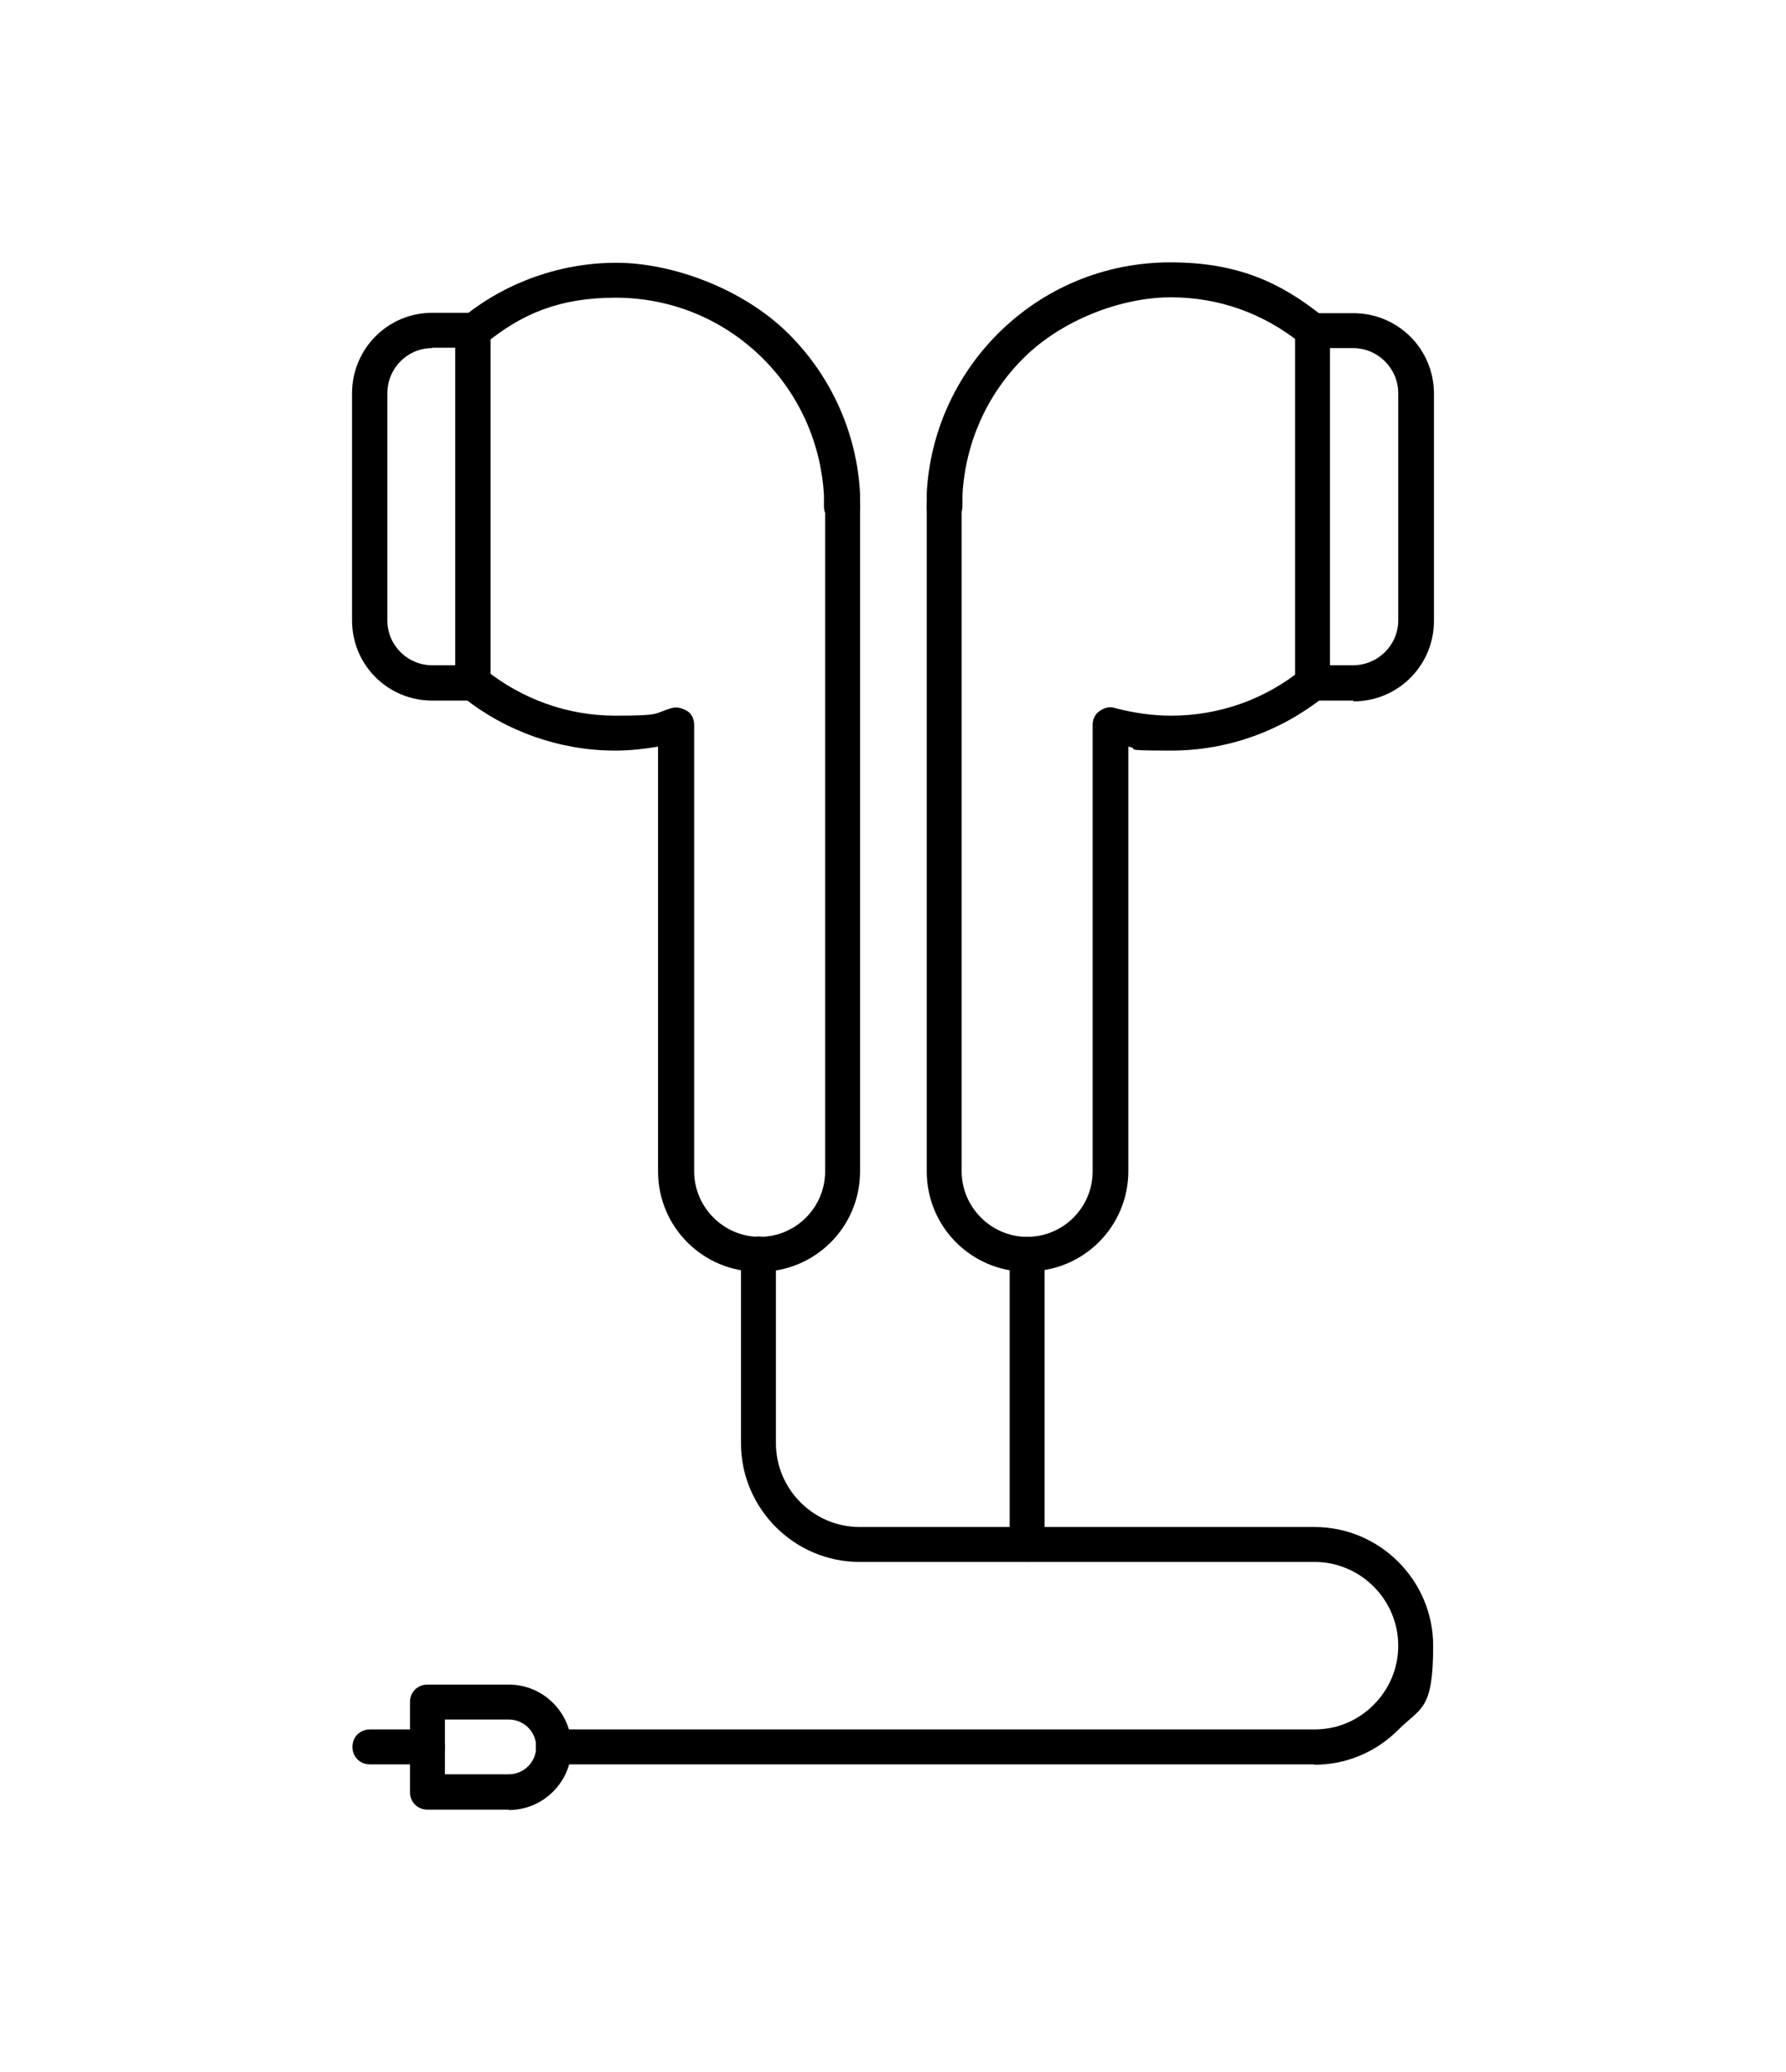 <?xml version="1.0" encoding="UTF-8"?>
<svg xmlns="http://www.w3.org/2000/svg" version="1.1" viewBox="0 0 450 522">
  <!-- Generator: Adobe Illustrator 28.7.1, SVG Export Plug-In . SVG Version: 1.2.0 Build 142)  -->
  <g>
    <g id="Layer_1">
      <g id="Layer_1-2" data-name="Layer_1">
        <g>
          <path d="M237.9,132c-2.5,0-4.4-1.9-4.4-4.4s0-2.2,0-3.4c.8-15.1,7.2-29.4,17.9-40.1,11.6-11.6,27-18,43.5-18s27.5,4.8,38.4,13.6c1.1.8,1.8,2.1,1.8,3.5,0,2.5-1.9,4.4-4.4,4.4s-1.9-.4-2.7-.9h0c-9.5-7.7-20.8-11.8-33-11.8s-27.3,5.5-37.2,15.4c-9.2,9.2-14.6,21.4-15.3,34.4v2.8c0,2.5-1.9,4.4-4.4,4.4h0Z"/>
          <path d="M341,176.5h-10.3c-2.5,0-4.4-1.9-4.4-4.4v-88.8c0-2.5,1.9-4.4,4.4-4.4h10.3c11.2,0,20.3,9,20.3,20.3v57.2c0,11.2-9,20.3-20.3,20.3h0ZM335.1,167.6h5.8c6.3,0,11.4-5.1,11.4-11.3v-57.2c0-6.3-5.1-11.4-11.4-11.4h-5.8v80Z"/>
          <path d="M258.8,320.4c-14,0-25.3-11.3-25.3-25.3V127.6c0-2.5,1.9-4.4,4.4-4.4s4.4,1.9,4.4,4.4v167.5c0,9,7.4,16.5,16.5,16.5s16.5-7.4,16.5-16.5v-112.5c0-1.4.6-2.7,1.8-3.5,1.1-.8,2.6-1.2,3.9-.7,4.6,1.2,9.3,1.9,14.1,1.9,12.1,0,23.6-4.1,33-11.7.3-.2.5-.4.8-.5.6-.3,1.2-.4,2-.4,2.5,0,4.4,1.9,4.4,4.4s-.7,2.7-1.8,3.5c-10.9,8.7-24.4,13.5-38.4,13.5s-7.3-.4-10.8-1v106.9c0,14-11.3,25.3-25.3,25.3h-.2Z"/>
          <path d="M258.8,393.5c-2.5,0-4.4-1.9-4.4-4.4v-73.1c0-2.5,1.9-4.4,4.4-4.4s4.4,1.9,4.4,4.4v73.1c0,2.5-1.9,4.4-4.4,4.4Z"/>
          <g>
            <g>
              <path d="M212,132c-2.5,0-4.4-1.9-4.4-4.4v-2.8c-.7-12.9-6.1-25.2-15.3-34.4-9.9-9.9-23.1-15.4-37.2-15.4s-23.6,4-33,11.7c-.3.2-.5.4-.8.5-.6.3-1.2.4-1.9.4-2.5,0-4.4-1.9-4.4-4.4s.7-2.7,1.9-3.5c10.8-8.7,24.5-13.5,38.4-13.5s31.9,6.4,43.5,18c10.7,10.7,17.1,25,17.9,40.1,0,1.2,0,2.2,0,3.4,0,2.5-1.9,4.4-4.4,4.4h-.2Z"/>
              <path d="M119.2,176.5h-10.3c-11.2,0-20.2-9-20.2-20.2v-57.2c0-11.2,9-20.3,20.2-20.3h10.3c2.5,0,4.4,1.9,4.4,4.4v88.8c0,2.5-1.9,4.4-4.4,4.4ZM108.9,87.7c-6.3,0-11.3,5.1-11.3,11.4v57.2c0,6.3,5.1,11.3,11.3,11.3h5.8v-80h-5.8Z"/>
            </g>
            <path d="M191.1,320.4c-14,0-25.3-11.3-25.3-25.3v-107c-3.5.6-7.2,1-10.8,1-13.9,0-27.5-4.8-38.4-13.5-1.1-.8-1.8-2.1-1.8-3.5,0-2.5,1.9-4.4,4.4-4.4s1.9.4,2.7.9c0,0,0,0,.2,0,9.5,7.6,20.9,11.7,33,11.7s9.5-.6,14.1-1.9c1.3-.4,2.7,0,3.9.7s1.8,2.1,1.8,3.5v112.5c0,9,7.4,16.5,16.5,16.5s16.5-7.4,16.5-16.5V127.6c0-2.5,1.9-4.4,4.4-4.4s4.4,1.9,4.4,4.4v167.5c0,14-11.3,25.3-25.3,25.3h-.2Z"/>
            <path d="M331.2,444.5h-191.8c-2.5,0-4.4-1.9-4.4-4.4s1.9-4.4,4.4-4.4h191.8c5.7,0,10.9-2.2,14.9-6.2,4-4,6.2-9.3,6.2-14.9,0-11.6-9.5-21.1-21.1-21.1h-114.6c-16.5,0-29.9-13.5-29.9-29.9v-47.7c0-2.5,1.9-4.4,4.4-4.4s4.4,1.9,4.4,4.4v47.7c0,11.6,9.5,21.1,21.1,21.1h114.6c16.5,0,29.9,13.5,29.9,29.9s-3.1,15.5-8.8,21.2-13.2,8.8-21.2,8.8Z"/>
          </g>
          <path d="M128.2,455.9h-20.5c-2.5,0-4.4-1.9-4.4-4.4v-22.7c0-2.5,1.9-4.4,4.4-4.4h20.5c8.7,0,15.8,7.1,15.8,15.8s-7.1,15.8-15.8,15.8h0ZM112.1,447h16.1c3.8,0,6.9-3.1,6.9-6.9s-3.1-6.9-6.9-6.9h-16.1v13.8h0Z"/>
          <path d="M107.7,444.5h-14.5c-2.5,0-4.4-1.9-4.4-4.4s1.9-4.4,4.4-4.4h14.5c2.5,0,4.4,1.9,4.4,4.4s-1.9,4.4-4.4,4.4Z"/>
        </g>
      </g>
    </g>
  </g>
</svg>